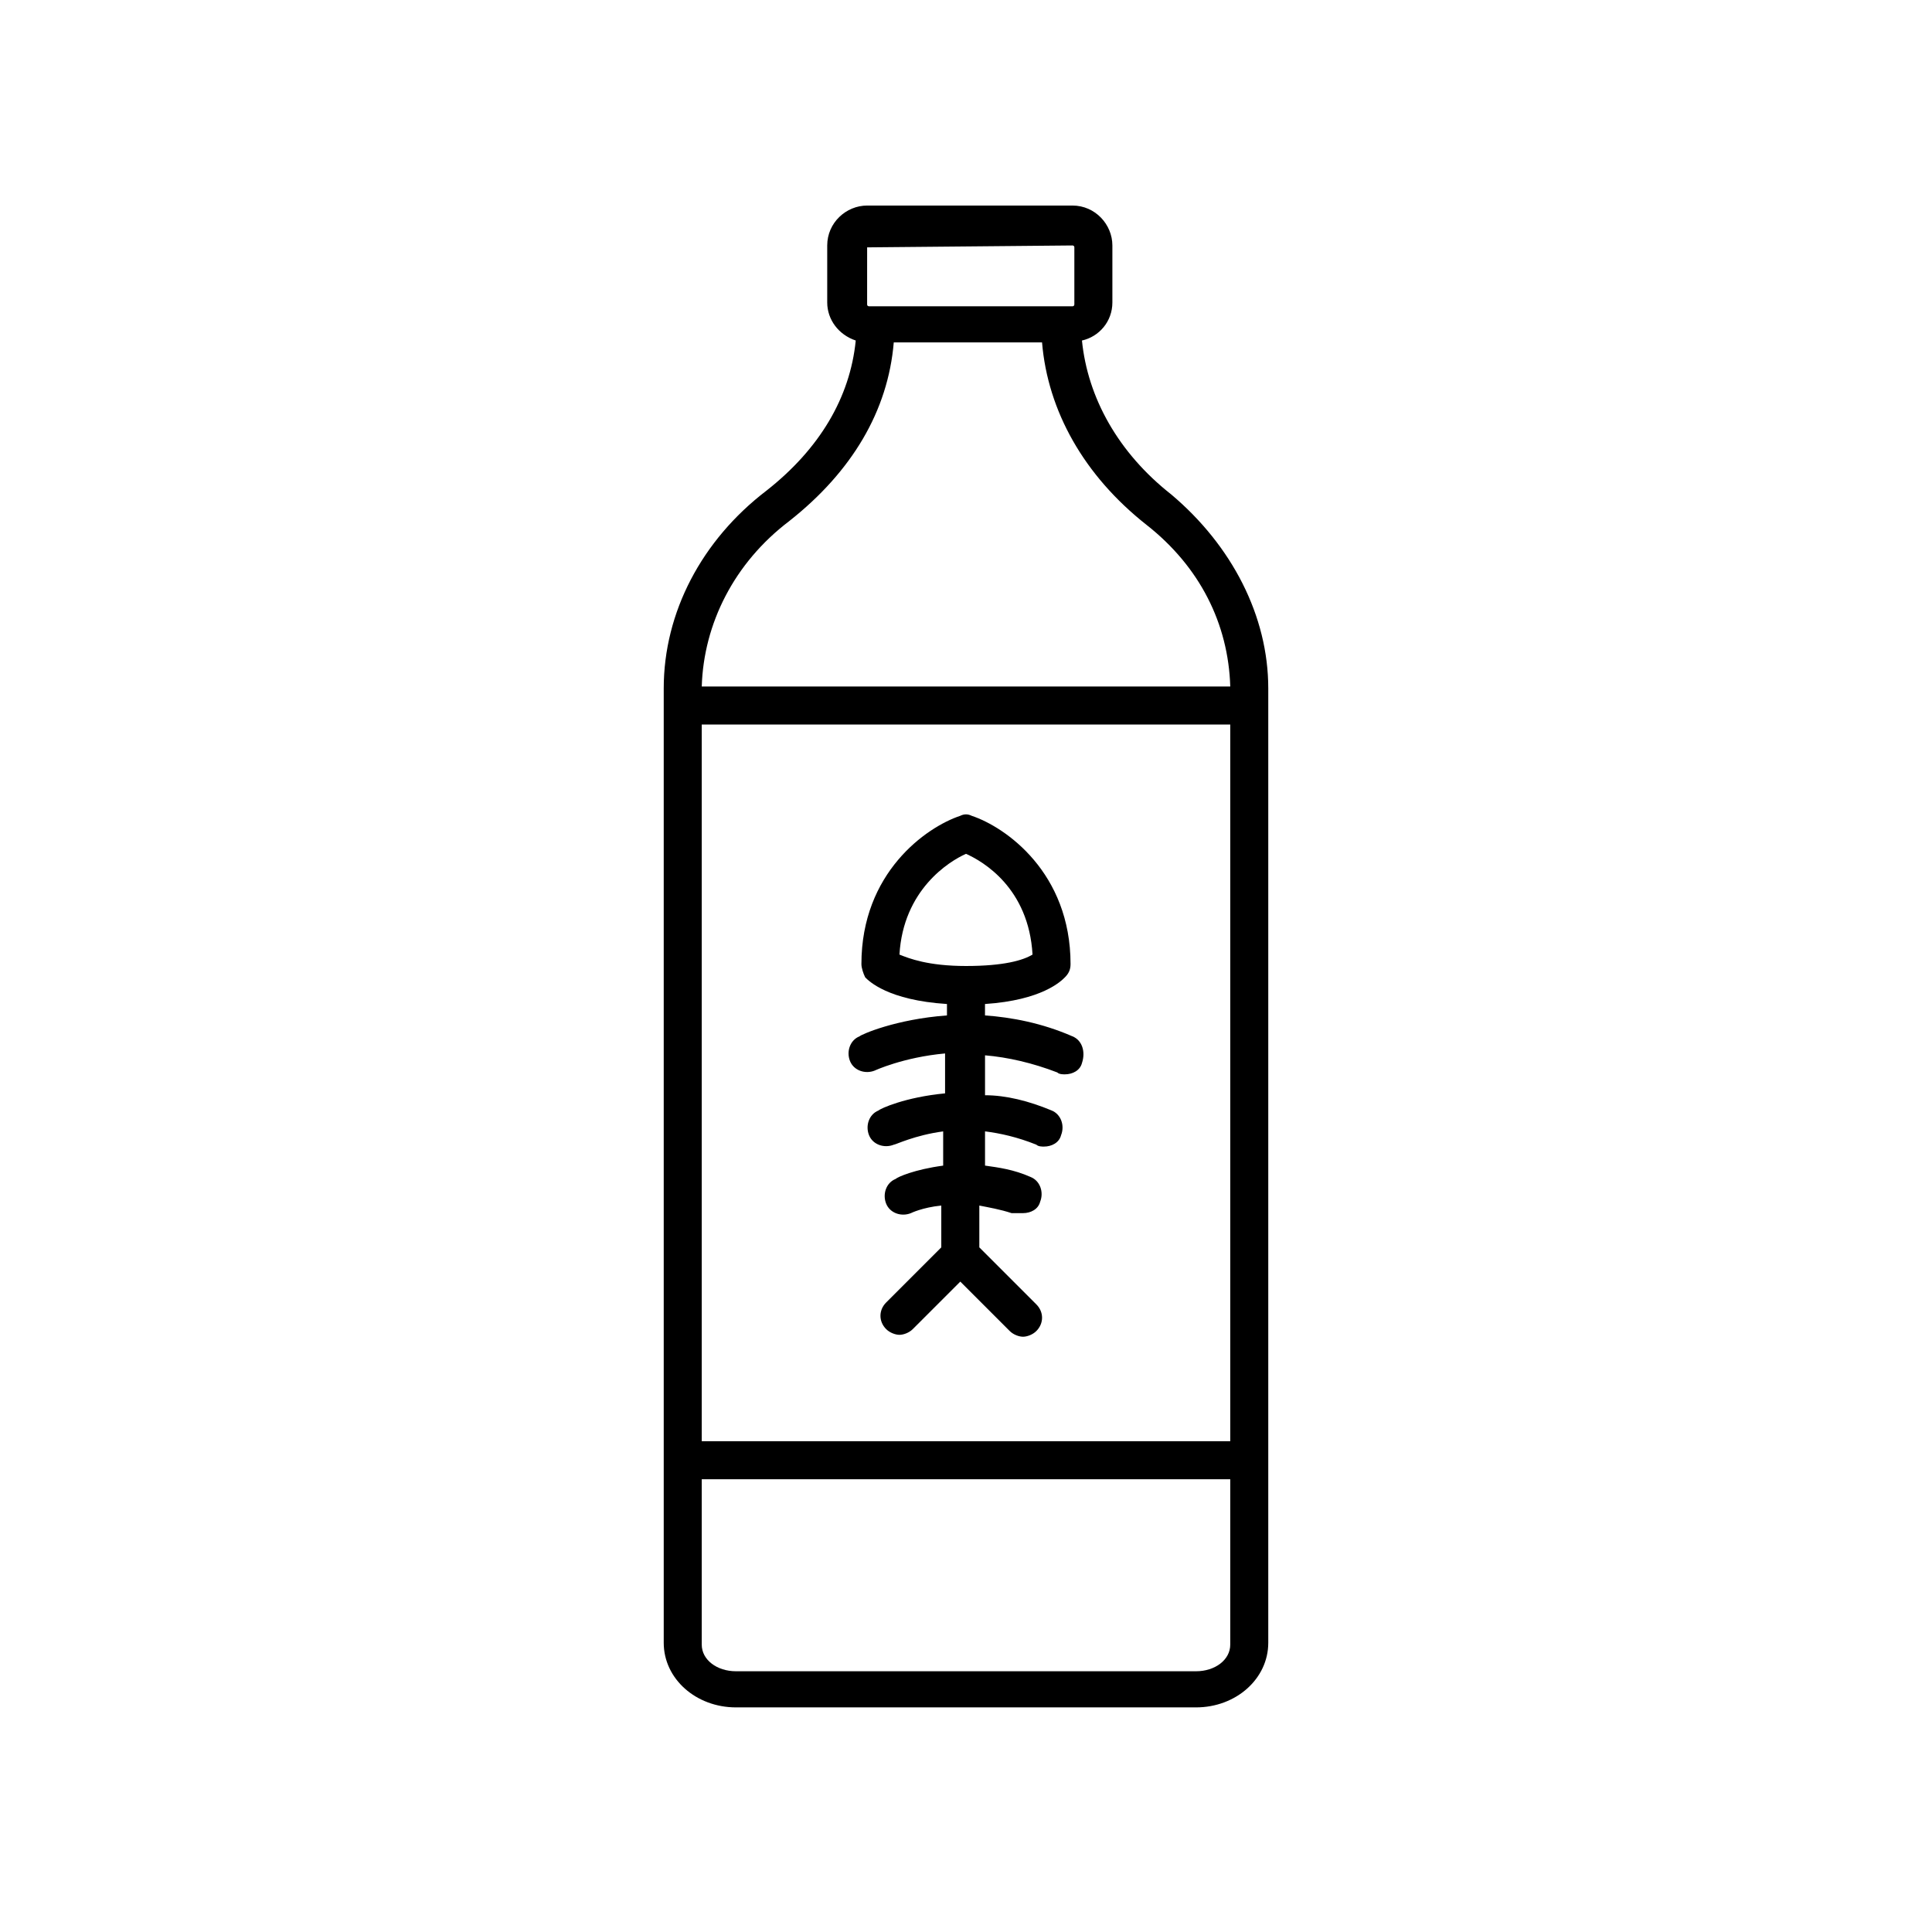 <?xml version="1.0" encoding="UTF-8"?>
<!-- Uploaded to: ICON Repo, www.svgrepo.com, Generator: ICON Repo Mixer Tools -->
<svg fill="#000000" width="800px" height="800px" version="1.1" viewBox="144 144 512 512" xmlns="http://www.w3.org/2000/svg">
 <g>
  <path d="m454.41 275.05c-14.105-11.082-22.168-25.695-23.68-40.809 4.535-1.008 8.062-5.039 8.062-10.078v-15.113c0-5.543-4.535-10.578-10.578-10.578h-54.414c-5.543 0-10.578 4.535-10.578 10.578v15.113c0 4.535 3.023 8.566 7.559 10.078-1.512 15.113-9.574 28.719-23.68 39.801-17.129 13.098-27.207 32.242-27.207 52.395v252.91c0 9.574 8.566 17.129 19.145 17.129h121.92c10.578 0 19.145-7.559 19.145-17.129v-252.91c0-19.145-9.574-37.785-25.695-51.387zm-80.609-65.496v0l54.41-0.504s0.504 0 0.504 0.504v15.113s0 0.504-0.504 0.504h-53.91s-0.504 0-0.504-0.504zm-20.656 72.547c16.625-13.098 26.199-29.223 27.711-47.359l39.297 0.004c1.512 18.137 11.082 35.266 27.711 48.367 14.105 11.082 21.664 26.199 22.168 42.824l-140.06-0.004c0.504-16.625 8.566-32.746 23.176-43.832zm-23.176 53.91h140.06v189.93h-140.06zm130.99 250.89h-121.92c-5.039 0-9.07-3.023-9.07-7.055v-43.828h140.06v43.832c0 4.031-4.031 7.051-9.066 7.051z"/>
  <path d="m428.21 418.64c-8.062-3.527-16.121-5.039-23.176-5.543v-3.023c15.113-1.008 20.152-6.047 21.16-7.055 1.008-1.008 1.512-2.016 1.512-3.527 0-24.184-17.129-36.273-26.199-39.297-1.008-0.504-2.016-0.504-3.023 0-9.07 3.023-26.199 15.113-26.199 39.297 0 1.008 0.504 2.519 1.008 3.527 1.008 1.008 6.047 6.047 21.664 7.055v3.023c-13.602 1.008-22.672 5.039-23.176 5.543-2.519 1.008-3.527 4.031-2.519 6.551 1.008 2.519 4.031 3.527 6.551 2.519 0 0 7.559-3.527 18.641-4.535v10.578c-10.578 1.008-17.129 4.031-17.633 4.535-2.519 1.008-3.527 4.031-2.519 6.551 1.008 2.519 4.031 3.527 6.551 2.519 0.504 0 5.543-2.519 13.098-3.527v9.07c-7.559 1.008-12.09 3.023-12.594 3.527-2.519 1.008-3.527 4.031-2.519 6.551 1.008 2.519 4.031 3.527 6.551 2.519 0 0 3.023-1.512 8.062-2.016v11.082l-14.609 14.609c-2.016 2.016-2.016 5.039 0 7.055 1.008 1.008 2.519 1.512 3.527 1.512 1.008 0 2.519-0.504 3.527-1.512l12.594-12.594 13.098 13.098c1.008 1.008 2.519 1.512 3.527 1.512 1.008 0 2.519-0.504 3.527-1.512 2.016-2.016 2.016-5.039 0-7.055l-15.113-15.113v-11.082c2.519 0.504 5.543 1.008 8.566 2.016 2.012-0.008 2.516-0.008 3.019-0.008 2.016 0 4.031-1.008 4.535-3.023 1.008-2.519 0-5.543-2.519-6.551-4.535-2.016-8.566-2.519-12.09-3.023v-9.07c4.031 0.504 8.566 1.512 13.602 3.527 0.504 0.504 1.512 0.504 2.016 0.504 2.016 0 4.031-1.008 4.535-3.023 1.008-2.519 0-5.543-2.519-6.551-6.047-2.519-12.09-4.031-17.633-4.031v-10.578c6.047 0.504 12.594 2.016 19.145 4.535 0.504 0.504 1.512 0.504 2.016 0.504 2.016 0 4.031-1.008 4.535-3.023 1.004-3.016-0.004-6.039-2.523-7.047zm-28.211-48.367c4.535 2.016 16.625 9.07 17.633 26.703-2.519 1.512-7.559 3.023-17.633 3.023-10.078 0-15.113-2.016-17.633-3.023 1.004-17.129 13.098-24.688 17.633-26.703z"/>
 </g>
</svg>